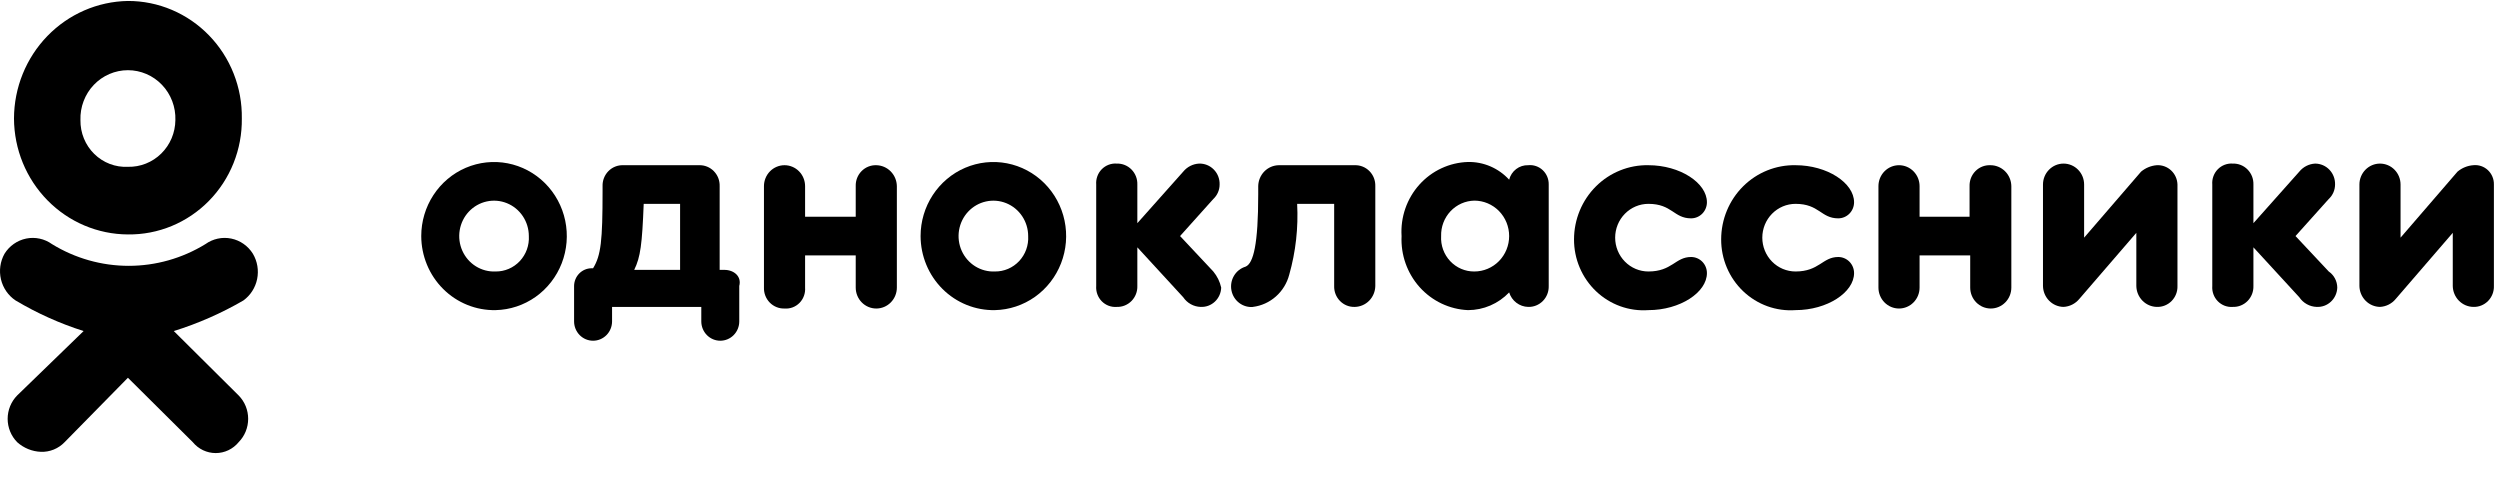 <?xml version="1.0" encoding="UTF-8"?> <svg xmlns="http://www.w3.org/2000/svg" width="218" height="43" viewBox="0 0 218 43" fill="none"> <g clip-path="url(#clip0_331_2134)"> <path d="M43.218 27.043C44.467 27.015 45.68 26.613 46.705 25.887C47.73 25.16 48.522 24.142 48.982 22.96C49.441 21.777 49.547 20.483 49.287 19.24C49.027 17.997 48.412 16.859 47.519 15.969C46.626 15.08 45.495 14.479 44.268 14.241C43.041 14.003 41.772 14.139 40.62 14.631C39.468 15.124 38.485 15.952 37.794 17.011C37.102 18.07 36.733 19.312 36.733 20.584C36.735 21.444 36.905 22.294 37.233 23.086C37.561 23.878 38.041 24.596 38.645 25.197C39.248 25.799 39.963 26.271 40.749 26.588C41.534 26.905 42.373 27.06 43.218 27.043ZM43.218 23.673C42.612 23.701 42.012 23.544 41.495 23.222C40.978 22.9 40.568 22.428 40.317 21.867C40.066 21.305 39.986 20.68 40.087 20.072C40.188 19.464 40.465 18.9 40.884 18.454C41.302 18.008 41.843 17.7 42.435 17.569C43.027 17.438 43.644 17.49 44.207 17.719C44.77 17.948 45.252 18.343 45.592 18.854C45.932 19.365 46.114 19.967 46.115 20.584C46.138 20.984 46.079 21.384 45.944 21.76C45.808 22.136 45.597 22.48 45.326 22.769C45.054 23.059 44.727 23.289 44.364 23.444C44.001 23.6 43.611 23.678 43.218 23.673Z" fill="black"></path> <path d="M63.167 23.533H62.754V16.232C62.761 15.99 62.72 15.749 62.633 15.524C62.545 15.299 62.413 15.095 62.245 14.924C62.077 14.752 61.876 14.618 61.655 14.529C61.434 14.44 61.197 14.398 60.96 14.406H54.337C54.1 14.398 53.863 14.44 53.642 14.529C53.421 14.618 53.22 14.752 53.052 14.924C52.884 15.095 52.752 15.299 52.665 15.524C52.577 15.749 52.536 15.99 52.544 16.232V16.653C52.544 21.006 52.406 22.269 51.716 23.393H51.578C51.177 23.396 50.793 23.56 50.509 23.849C50.225 24.138 50.064 24.529 50.06 24.937V28.026C50.06 28.473 50.235 28.902 50.545 29.218C50.856 29.534 51.277 29.711 51.716 29.711C52.155 29.711 52.576 29.534 52.887 29.218C53.197 28.902 53.372 28.473 53.372 28.026V26.763H61.153V28.026C61.153 28.473 61.328 28.902 61.638 29.218C61.949 29.534 62.37 29.711 62.809 29.711C63.247 29.711 63.669 29.534 63.979 29.218C64.29 28.902 64.464 28.473 64.464 28.026V24.937C64.685 24.095 63.995 23.533 63.167 23.533ZM55.303 23.533C55.855 22.41 55.993 21.287 56.131 17.776H59.304V23.533H55.303Z" fill="black"></path> <path d="M76.412 14.406C76.174 14.398 75.938 14.44 75.717 14.529C75.496 14.618 75.295 14.752 75.127 14.924C74.958 15.095 74.827 15.299 74.739 15.524C74.652 15.749 74.611 15.99 74.619 16.232V18.899H70.204V16.232C70.204 15.992 70.157 15.755 70.067 15.533C69.977 15.312 69.845 15.11 69.678 14.941C69.512 14.771 69.314 14.637 69.096 14.545C68.879 14.453 68.646 14.406 68.41 14.406C68.174 14.406 67.941 14.453 67.724 14.545C67.506 14.637 67.308 14.771 67.142 14.941C66.975 15.11 66.843 15.312 66.753 15.533C66.663 15.755 66.617 15.992 66.617 16.232V25.078C66.609 25.319 66.65 25.56 66.737 25.785C66.825 26.01 66.957 26.215 67.124 26.386C67.293 26.557 67.493 26.691 67.715 26.78C67.936 26.869 68.172 26.911 68.41 26.903C68.65 26.922 68.892 26.888 69.118 26.803C69.344 26.718 69.549 26.584 69.72 26.41C69.89 26.237 70.021 26.028 70.105 25.798C70.189 25.568 70.222 25.322 70.204 25.078V22.269H74.619V25.078C74.619 25.562 74.807 26.026 75.144 26.368C75.48 26.711 75.936 26.903 76.412 26.903C76.888 26.903 77.344 26.711 77.68 26.368C78.016 26.026 78.206 25.562 78.206 25.078V16.232C78.199 15.75 78.007 15.29 77.672 14.949C77.337 14.608 76.885 14.414 76.412 14.406Z" fill="black"></path> <path d="M86.759 27.043C88.008 27.015 89.222 26.613 90.247 25.887C91.272 25.16 92.064 24.142 92.523 22.96C92.983 21.777 93.089 20.483 92.829 19.24C92.569 17.997 91.954 16.859 91.061 15.969C90.168 15.08 89.037 14.479 87.81 14.241C86.582 14.003 85.314 14.139 84.162 14.631C83.01 15.124 82.027 15.952 81.336 17.011C80.644 18.07 80.275 19.312 80.275 20.584C80.277 21.444 80.447 22.294 80.775 23.086C81.103 23.878 81.583 24.596 82.186 25.197C82.79 25.799 83.505 26.271 84.29 26.588C85.076 26.905 85.915 27.06 86.759 27.043ZM86.759 23.673C86.154 23.701 85.554 23.544 85.037 23.222C84.52 22.9 84.11 22.428 83.859 21.867C83.608 21.305 83.528 20.68 83.629 20.072C83.73 19.464 84.007 18.9 84.426 18.454C84.845 18.008 85.384 17.7 85.977 17.569C86.569 17.438 87.186 17.49 87.749 17.719C88.311 17.948 88.794 18.343 89.134 18.854C89.474 19.365 89.656 19.967 89.657 20.584C89.679 20.984 89.621 21.384 89.486 21.76C89.35 22.136 89.14 22.48 88.868 22.769C88.596 23.059 88.269 23.289 87.906 23.444C87.543 23.6 87.153 23.678 86.759 23.673Z" fill="black"></path> <path d="M105.799 23.673L102.901 20.584L105.799 17.354C105.972 17.194 106.111 16.999 106.205 16.782C106.301 16.564 106.35 16.329 106.35 16.091C106.358 15.849 106.317 15.608 106.23 15.383C106.142 15.158 106.011 14.954 105.842 14.783C105.674 14.611 105.473 14.477 105.252 14.388C105.031 14.299 104.795 14.258 104.557 14.265C104.292 14.279 104.032 14.348 103.795 14.469C103.557 14.59 103.347 14.76 103.177 14.967L99.176 19.461V16.091C99.184 15.849 99.143 15.608 99.055 15.383C98.968 15.158 98.836 14.954 98.668 14.783C98.5 14.611 98.299 14.477 98.078 14.388C97.857 14.299 97.62 14.258 97.383 14.265C97.142 14.246 96.901 14.281 96.675 14.366C96.449 14.451 96.244 14.585 96.073 14.758C95.903 14.931 95.771 15.14 95.688 15.37C95.604 15.6 95.571 15.846 95.589 16.091V24.937C95.571 25.181 95.604 25.427 95.688 25.657C95.771 25.887 95.903 26.096 96.073 26.27C96.244 26.443 96.449 26.577 96.675 26.662C96.901 26.747 97.142 26.781 97.383 26.762C97.62 26.77 97.857 26.728 98.078 26.639C98.299 26.55 98.5 26.416 98.668 26.245C98.836 26.074 98.968 25.869 99.055 25.644C99.143 25.419 99.184 25.179 99.176 24.937V21.567L103.177 25.92C103.347 26.172 103.573 26.38 103.837 26.526C104.101 26.673 104.395 26.753 104.695 26.762C104.922 26.773 105.149 26.739 105.363 26.66C105.576 26.581 105.772 26.459 105.939 26.302C106.106 26.146 106.24 25.956 106.335 25.746C106.429 25.536 106.481 25.308 106.488 25.077C106.373 24.559 106.136 24.078 105.799 23.673Z" fill="black"></path> <path d="M109.248 26.763C109.992 26.671 110.692 26.354 111.257 25.853C111.823 25.353 112.228 24.691 112.421 23.954C112.989 21.949 113.222 19.86 113.111 17.776H116.339V24.937C116.332 25.179 116.373 25.42 116.46 25.645C116.548 25.87 116.68 26.074 116.848 26.245C117.016 26.416 117.217 26.551 117.438 26.64C117.659 26.729 117.895 26.77 118.133 26.763C118.606 26.755 119.059 26.561 119.394 26.22C119.728 25.879 119.919 25.419 119.927 24.937V16.232C119.934 15.99 119.893 15.749 119.806 15.524C119.718 15.299 119.587 15.095 119.418 14.924C119.25 14.752 119.049 14.618 118.828 14.529C118.607 14.44 118.371 14.398 118.133 14.406H111.511C111.037 14.414 110.585 14.608 110.25 14.949C109.916 15.29 109.724 15.75 109.717 16.232V16.934C109.717 21.287 109.303 22.971 108.613 23.252C108.191 23.38 107.83 23.663 107.603 24.047C107.375 24.431 107.297 24.888 107.383 25.328C107.469 25.768 107.714 26.159 108.07 26.424C108.425 26.69 108.865 26.81 109.303 26.763H109.248Z" fill="black"></path> <path d="M133.254 14.406C132.878 14.394 132.509 14.512 132.209 14.742C131.908 14.972 131.692 15.299 131.598 15.669C131.14 15.171 130.584 14.775 129.966 14.509C129.348 14.243 128.682 14.112 128.011 14.125C127.21 14.148 126.421 14.335 125.692 14.675C124.962 15.014 124.308 15.5 123.767 16.103C123.226 16.706 122.811 17.413 122.544 18.183C122.278 18.953 122.166 19.769 122.217 20.584C122.178 21.396 122.297 22.208 122.568 22.973C122.838 23.737 123.255 24.44 123.793 25.041C124.332 25.641 124.982 26.127 125.706 26.471C126.43 26.814 127.213 27.009 128.011 27.043C128.68 27.042 129.343 26.905 129.958 26.64C130.575 26.375 131.132 25.987 131.598 25.498C131.711 25.858 131.93 26.174 132.227 26.4C132.524 26.627 132.883 26.753 133.254 26.762C133.492 26.77 133.728 26.728 133.949 26.639C134.17 26.55 134.371 26.416 134.539 26.245C134.708 26.074 134.839 25.869 134.927 25.644C135.014 25.419 135.055 25.178 135.048 24.937V16.091C135.053 15.856 135.008 15.623 134.919 15.406C134.828 15.19 134.694 14.996 134.524 14.836C134.355 14.677 134.154 14.556 133.935 14.482C133.716 14.408 133.484 14.382 133.254 14.406ZM128.563 23.673C128.169 23.677 127.779 23.6 127.417 23.444C127.054 23.289 126.727 23.059 126.455 22.769C126.183 22.479 125.973 22.136 125.837 21.76C125.701 21.384 125.643 20.984 125.666 20.584C125.655 20.187 125.722 19.792 125.861 19.421C126.001 19.05 126.212 18.712 126.481 18.424C126.751 18.137 127.074 17.907 127.431 17.747C127.788 17.588 128.173 17.502 128.563 17.495C129.368 17.495 130.14 17.82 130.71 18.4C131.279 18.979 131.598 19.765 131.598 20.584C131.598 21.403 131.279 22.189 130.71 22.768C130.14 23.348 129.368 23.673 128.563 23.673Z" fill="black"></path> <path d="M143.739 27.043C146.499 27.043 148.844 25.499 148.844 23.814C148.844 23.441 148.699 23.084 148.44 22.821C148.181 22.558 147.83 22.41 147.464 22.41C146.085 22.41 145.809 23.673 143.739 23.673C142.971 23.673 142.234 23.363 141.691 22.81C141.147 22.257 140.842 21.507 140.842 20.725C140.842 19.943 141.147 19.193 141.691 18.64C142.234 18.087 142.971 17.776 143.739 17.776C145.809 17.776 145.947 19.04 147.464 19.04C147.83 19.04 148.181 18.892 148.44 18.628C148.699 18.365 148.844 18.008 148.844 17.636C148.844 15.95 146.499 14.406 143.739 14.406C142.895 14.389 142.056 14.544 141.271 14.861C140.485 15.178 139.77 15.65 139.166 16.252C138.563 16.853 138.083 17.571 137.755 18.363C137.427 19.155 137.257 20.005 137.255 20.865C137.251 21.714 137.419 22.554 137.749 23.333C138.079 24.113 138.564 24.814 139.172 25.394C139.781 25.974 140.501 26.42 141.287 26.704C142.073 26.988 142.907 27.103 143.739 27.043Z" fill="black"></path> <path d="M156.57 27.043C159.33 27.043 161.675 25.499 161.675 23.814C161.675 23.441 161.529 23.084 161.271 22.821C161.012 22.558 160.661 22.41 160.295 22.41C158.916 22.41 158.64 23.673 156.57 23.673C156.19 23.673 155.813 23.597 155.461 23.449C155.11 23.301 154.79 23.084 154.521 22.81C154.252 22.536 154.039 22.211 153.893 21.853C153.748 21.495 153.673 21.112 153.673 20.725C153.673 20.337 153.748 19.954 153.893 19.596C154.039 19.238 154.252 18.913 154.521 18.64C154.79 18.366 155.11 18.149 155.461 18C155.813 17.852 156.19 17.776 156.57 17.776C158.64 17.776 158.778 19.04 160.295 19.04C160.661 19.04 161.012 18.892 161.271 18.628C161.529 18.365 161.675 18.008 161.675 17.636C161.675 15.95 159.33 14.406 156.57 14.406C155.726 14.389 154.887 14.544 154.101 14.861C153.316 15.178 152.601 15.65 151.997 16.252C151.394 16.853 150.914 17.571 150.585 18.363C150.257 19.155 150.088 20.005 150.086 20.865C150.082 21.714 150.25 22.554 150.58 23.333C150.91 24.113 151.394 24.814 152.003 25.394C152.612 25.974 153.332 26.42 154.117 26.704C154.904 26.988 155.739 27.103 156.57 27.043Z" fill="black"></path> <path d="M173.54 14.406C173.302 14.398 173.066 14.44 172.845 14.529C172.624 14.618 172.423 14.752 172.255 14.924C172.087 15.095 171.955 15.299 171.867 15.524C171.78 15.749 171.739 15.99 171.746 16.232V18.899H167.387V16.232C167.387 15.748 167.198 15.283 166.861 14.941C166.525 14.598 166.069 14.406 165.593 14.406C165.117 14.406 164.661 14.598 164.325 14.941C163.989 15.283 163.8 15.748 163.8 16.232V25.078C163.8 25.562 163.989 26.026 164.325 26.368C164.661 26.711 165.117 26.903 165.593 26.903C166.069 26.903 166.525 26.711 166.861 26.368C167.198 26.026 167.387 25.562 167.387 25.078V22.269H171.802V25.078C171.802 25.562 171.99 26.026 172.327 26.368C172.664 26.711 173.119 26.903 173.595 26.903C174.071 26.903 174.527 26.711 174.863 26.368C175.2 26.026 175.389 25.562 175.389 25.078V16.232C175.385 15.988 175.335 15.748 175.24 15.524C175.145 15.301 175.008 15.099 174.836 14.929C174.664 14.76 174.462 14.626 174.239 14.537C174.017 14.447 173.779 14.402 173.54 14.406Z" fill="black"></path> <path d="M188.082 14.405C187.576 14.443 187.094 14.639 186.702 14.967L181.735 20.724V16.09C181.735 15.606 181.547 15.142 181.21 14.8C180.873 14.457 180.418 14.265 179.942 14.265C179.466 14.265 179.01 14.457 178.674 14.8C178.337 15.142 178.148 15.606 178.148 16.09V24.936C178.155 25.418 178.346 25.878 178.681 26.219C179.016 26.56 179.468 26.755 179.942 26.762C180.207 26.748 180.466 26.679 180.704 26.558C180.942 26.437 181.152 26.268 181.322 26.06L186.288 20.303V24.936C186.295 25.418 186.487 25.878 186.822 26.219C187.156 26.56 187.608 26.755 188.082 26.762C188.319 26.77 188.556 26.728 188.777 26.639C188.998 26.55 189.199 26.416 189.367 26.245C189.535 26.073 189.667 25.869 189.754 25.644C189.842 25.419 189.883 25.178 189.875 24.936V16.09C189.868 15.859 189.816 15.632 189.722 15.422C189.627 15.211 189.493 15.022 189.326 14.865C189.159 14.708 188.963 14.587 188.749 14.508C188.536 14.429 188.309 14.394 188.082 14.405Z" fill="black"></path> <path d="M203.065 23.673L200.168 20.584L203.065 17.354C203.238 17.194 203.376 16.999 203.472 16.782C203.567 16.564 203.616 16.329 203.617 16.091C203.624 15.854 203.585 15.618 203.5 15.396C203.417 15.175 203.289 14.973 203.127 14.803C202.965 14.633 202.771 14.498 202.557 14.405C202.342 14.313 202.111 14.265 201.878 14.265C201.613 14.279 201.353 14.348 201.116 14.469C200.879 14.59 200.668 14.76 200.499 14.967L196.498 19.461V16.091C196.505 15.849 196.464 15.608 196.377 15.383C196.289 15.158 196.157 14.954 195.989 14.783C195.821 14.611 195.621 14.477 195.399 14.388C195.178 14.299 194.941 14.258 194.704 14.265C194.464 14.246 194.222 14.281 193.996 14.366C193.77 14.451 193.565 14.585 193.394 14.758C193.224 14.931 193.092 15.14 193.009 15.37C192.925 15.6 192.892 15.846 192.911 16.091V24.937C192.892 25.181 192.925 25.427 193.009 25.657C193.092 25.887 193.224 26.096 193.394 26.27C193.565 26.443 193.77 26.577 193.996 26.662C194.222 26.747 194.464 26.781 194.704 26.762C194.941 26.77 195.178 26.728 195.399 26.639C195.621 26.55 195.821 26.416 195.989 26.245C196.157 26.074 196.289 25.869 196.377 25.644C196.464 25.419 196.505 25.179 196.498 24.937V21.567L200.499 25.92C200.668 26.172 200.894 26.38 201.158 26.526C201.422 26.673 201.716 26.753 202.016 26.762C202.243 26.773 202.47 26.739 202.684 26.66C202.897 26.581 203.093 26.459 203.26 26.302C203.427 26.146 203.562 25.956 203.656 25.746C203.751 25.536 203.803 25.308 203.81 25.077C203.807 24.799 203.738 24.526 203.608 24.281C203.478 24.037 203.292 23.828 203.065 23.673Z" fill="black"></path> <path d="M215.675 14.405C215.169 14.443 214.687 14.639 214.295 14.967L209.328 20.724V16.09C209.328 15.606 209.139 15.142 208.803 14.8C208.467 14.457 208.011 14.265 207.535 14.265C207.059 14.265 206.603 14.457 206.267 14.8C205.931 15.142 205.741 15.606 205.741 16.09V24.936C205.748 25.418 205.94 25.878 206.275 26.219C206.609 26.56 207.061 26.755 207.535 26.762C207.8 26.748 208.06 26.679 208.297 26.558C208.535 26.437 208.745 26.268 208.914 26.06L213.881 20.303V24.936C213.888 25.418 214.08 25.878 214.414 26.219C214.749 26.56 215.201 26.755 215.675 26.762C215.912 26.77 216.149 26.728 216.37 26.639C216.591 26.55 216.792 26.416 216.96 26.245C217.128 26.073 217.26 25.869 217.347 25.644C217.435 25.419 217.476 25.178 217.468 24.936V16.09C217.474 15.856 217.43 15.622 217.339 15.406C217.249 15.19 217.115 14.996 216.945 14.836C216.775 14.677 216.574 14.556 216.356 14.482C216.136 14.408 215.904 14.382 215.675 14.405Z" fill="black"></path> <path fill-rule="evenodd" clip-rule="evenodd" d="M11.154 20.443C8.523 20.432 6.002 19.364 4.142 17.47C2.281 15.577 1.231 13.012 1.22 10.334C1.227 7.642 2.272 5.06 4.129 3.143C5.987 1.226 8.509 0.128 11.154 0.084C12.471 0.081 13.775 0.346 14.99 0.862C16.205 1.379 17.307 2.136 18.231 3.09C19.156 4.044 19.885 5.176 20.375 6.419C20.866 7.663 21.108 8.994 21.087 10.334C21.104 11.666 20.859 12.988 20.365 14.223C19.872 15.457 19.141 16.578 18.215 17.52C17.289 18.462 16.188 19.206 14.975 19.708C13.762 20.21 12.463 20.46 11.154 20.443ZM11.154 6.121C10.599 6.121 10.049 6.234 9.537 6.455C9.026 6.675 8.564 6.998 8.177 7.404C7.791 7.81 7.489 8.292 7.29 8.819C7.09 9.346 6.996 9.909 7.015 10.474C7.007 11.023 7.109 11.568 7.316 12.075C7.523 12.582 7.83 13.041 8.218 13.422C8.606 13.804 9.066 14.101 9.572 14.294C10.076 14.487 10.615 14.573 11.154 14.546C11.689 14.559 12.222 14.464 12.721 14.265C13.22 14.067 13.675 13.77 14.06 13.391C14.445 13.012 14.753 12.559 14.964 12.059C15.176 11.558 15.288 11.019 15.293 10.474C15.312 9.909 15.218 9.346 15.018 8.819C14.819 8.292 14.517 7.81 14.13 7.404C13.744 6.998 13.282 6.675 12.77 6.455C12.259 6.234 11.709 6.121 11.154 6.121ZM15.155 28.868L20.811 34.485C21.074 34.752 21.283 35.069 21.425 35.419C21.567 35.768 21.64 36.143 21.64 36.521C21.64 36.899 21.567 37.273 21.425 37.623C21.283 37.972 21.074 38.289 20.811 38.557C20.567 38.855 20.261 39.094 19.915 39.259C19.57 39.423 19.193 39.508 18.811 39.508C18.43 39.508 18.053 39.423 17.707 39.259C17.361 39.094 17.055 38.855 16.811 38.557L11.154 32.94L5.635 38.557C5.367 38.836 5.044 39.055 4.688 39.2C4.332 39.345 3.949 39.413 3.566 39.399C2.801 39.37 2.07 39.072 1.496 38.557C1.234 38.289 1.025 37.972 0.883 37.623C0.741 37.273 0.667 36.899 0.667 36.521C0.667 36.143 0.741 35.768 0.883 35.419C1.025 35.069 1.234 34.752 1.496 34.485L7.291 28.868C5.221 28.21 3.23 27.315 1.358 26.2C0.719 25.774 0.263 25.115 0.084 24.359C-0.095 23.602 0.015 22.805 0.393 22.128C0.603 21.788 0.879 21.496 1.205 21.268C1.53 21.04 1.897 20.882 2.284 20.803C2.672 20.724 3.07 20.726 3.457 20.809C3.843 20.892 4.209 21.055 4.532 21.286C6.551 22.526 8.865 23.181 11.223 23.181C13.581 23.181 15.895 22.526 17.914 21.286C18.237 21.055 18.603 20.892 18.989 20.809C19.375 20.726 19.774 20.724 20.161 20.803C20.549 20.882 20.916 21.04 21.241 21.268C21.566 21.496 21.843 21.788 22.053 22.128C22.444 22.788 22.576 23.575 22.423 24.329C22.27 25.084 21.842 25.752 21.225 26.2C19.305 27.316 17.269 28.21 15.155 28.868Z" fill="black"></path> </g> <defs> <clipPath id="clip0_331_2134"> <rect width="217.5" height="42.5" fill="white" transform="translate(0 0.083)"></rect> </clipPath> </defs> </svg> 